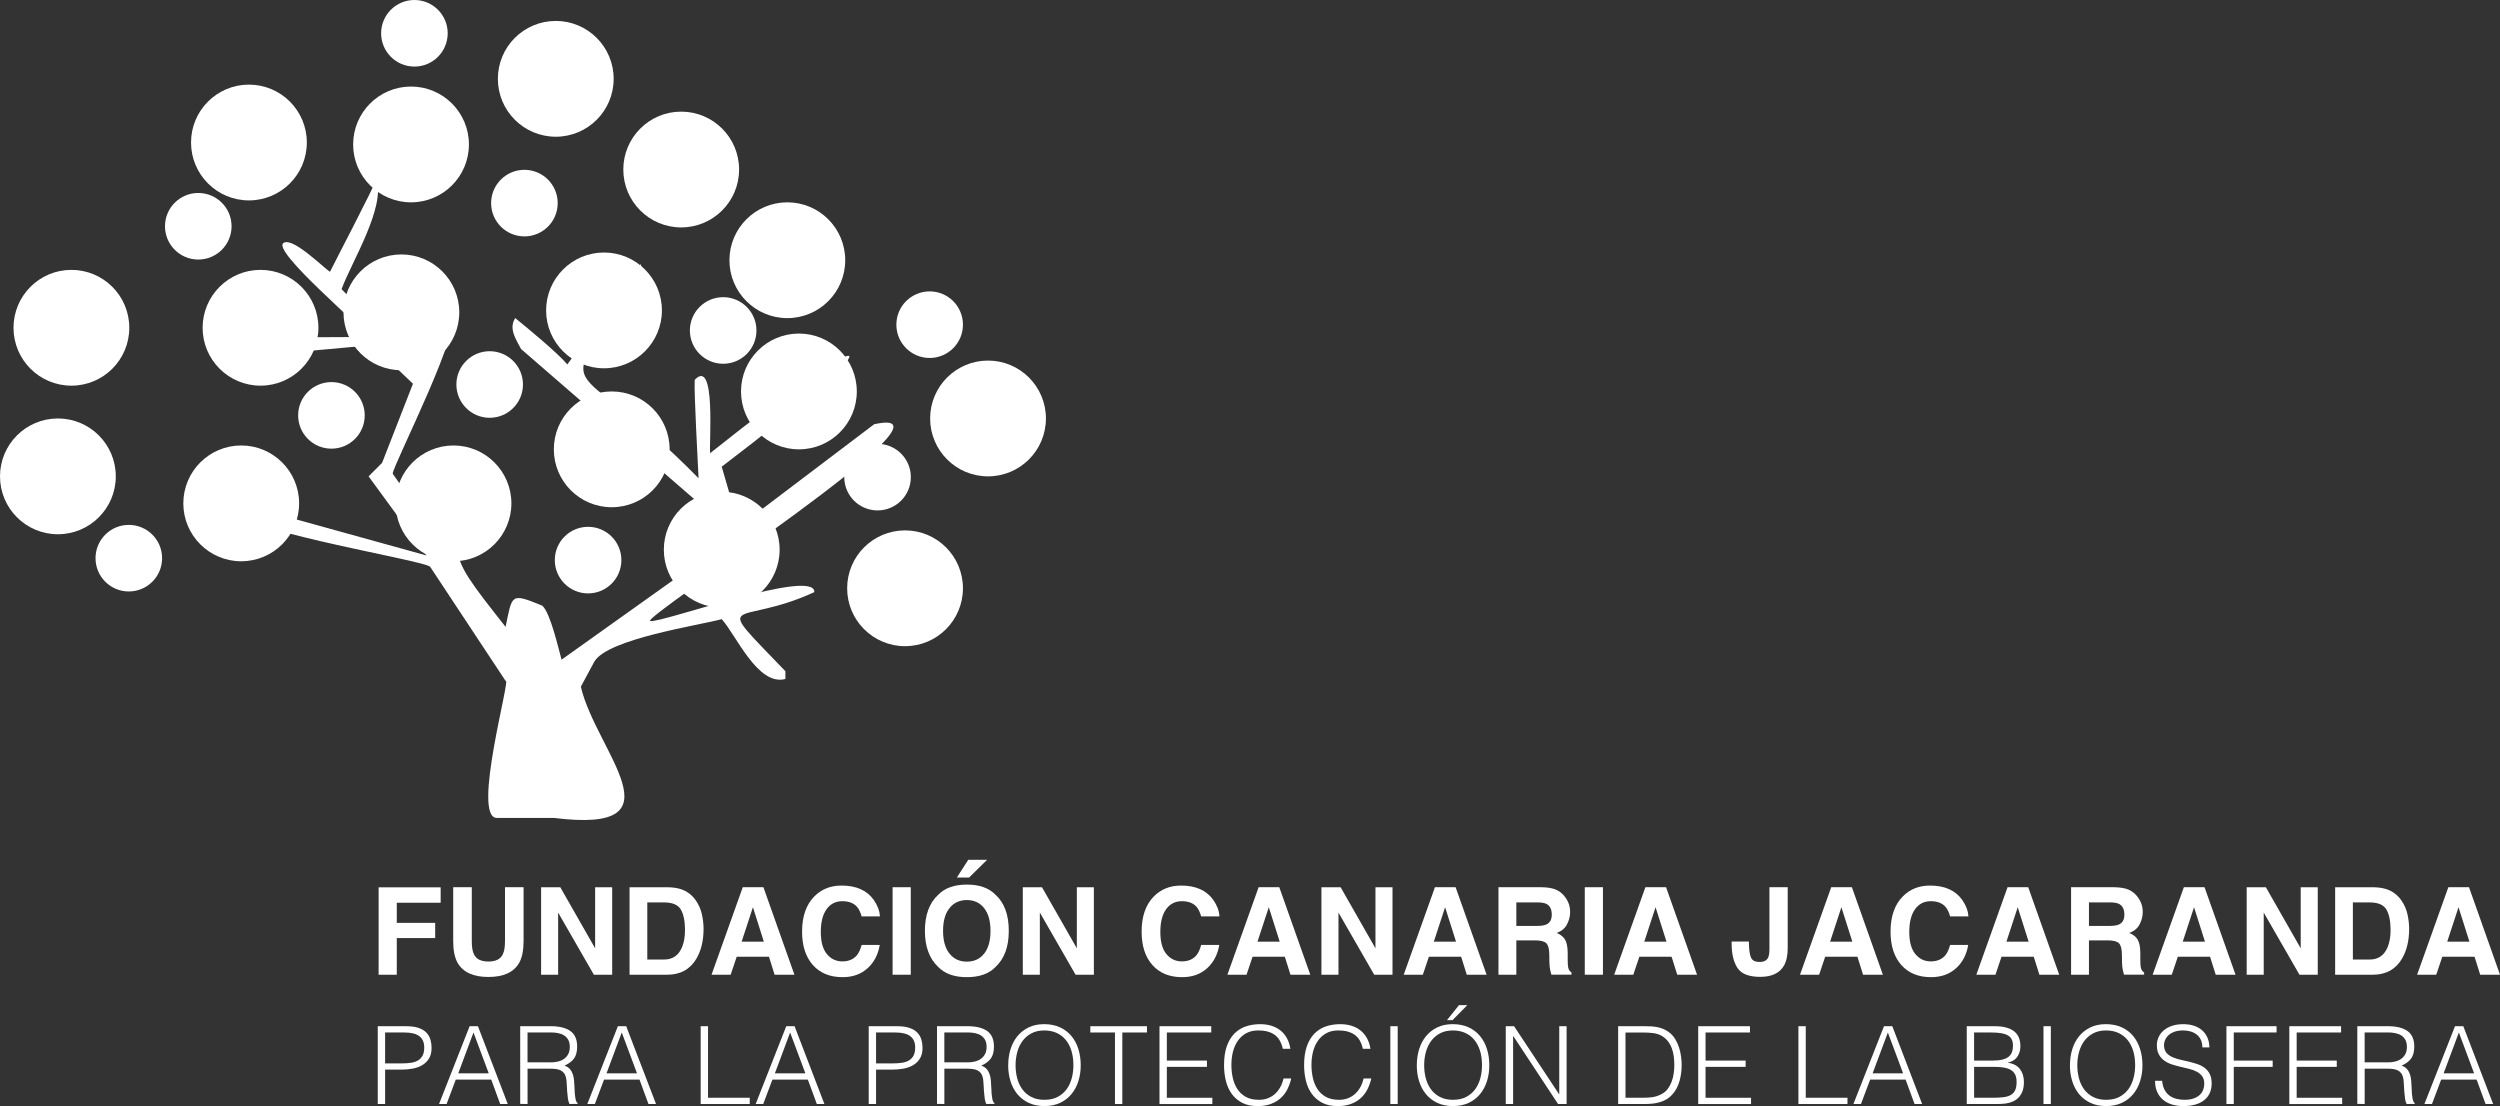 <?xml version="1.0" encoding="UTF-8"?>
<svg xmlns="http://www.w3.org/2000/svg" id="Capa_2" data-name="Capa 2" viewBox="0 0 1295.51 573.17">
  <rect x="0" y="0" width="1295.51" height="573.17" fill="#333333" stroke="none"/>
  <defs>
    <style>
      .cls-1 {
        fill: #fff;
      }
    </style>
  </defs>
  <g id="Capa_1-2" data-name="Capa 1">
    <g>
      <g>
        <path class="cls-1" d="m228.34,467.79h-22.73v10.43h19.9v7.88h-19.9v19.01h-9.41v-45.28h32.15v7.97Z"></path>
        <path class="cls-1" d="m261.69,487.63v-27.87h9.63v27.87c0,4.82-.75,8.57-2.25,11.26-2.79,4.92-8.11,7.38-15.97,7.38s-13.19-2.46-16-7.38c-1.5-2.69-2.25-6.44-2.25-11.26v-27.87h9.63v27.87c0,3.12.37,5.39,1.11,6.83,1.15,2.54,3.65,3.81,7.51,3.81s6.33-1.27,7.48-3.81c.74-1.43,1.11-3.71,1.11-6.83Z"></path>
        <path class="cls-1" d="m317.22,505.11h-9.47l-18.52-32.21v32.21h-8.83v-45.34h9.94l18.06,31.65v-31.65h8.83v45.34Z"></path>
        <path class="cls-1" d="m345.77,505.11h-19.53v-45.34h19.53c2.81.04,5.15.37,7.01.98,3.18,1.05,5.75,2.96,7.72,5.75,1.58,2.26,2.66,4.7,3.23,7.32s.86,5.13.86,7.51c0,6.03-1.21,11.14-3.63,15.32-3.28,5.64-8.35,8.46-15.2,8.46Zm7.04-33.78c-1.46-2.46-4.34-3.69-8.64-3.69h-8.74v29.59h8.74c4.47,0,7.59-2.2,9.35-6.61.96-2.42,1.45-5.3,1.45-8.64,0-4.61-.72-8.16-2.15-10.64Z"></path>
        <path class="cls-1" d="m398.47,495.78h-16.7l-3.14,9.32h-9.91l16.18-45.34h10.71l16.06,45.34h-10.27l-2.92-9.32Zm-2.64-7.81l-5.66-17.84-5.85,17.84h11.51Z"></path>
        <path class="cls-1" d="m449.6,501.72c-3.38,3.1-7.71,4.65-12.98,4.65-6.52,0-11.65-2.09-15.38-6.28-3.73-4.2-5.6-9.97-5.6-17.29,0-7.92,2.12-14.02,6.37-18.3,3.69-3.73,8.39-5.6,14.09-5.6,7.63,0,13.21,2.5,16.73,7.51,1.95,2.81,2.99,5.63,3.14,8.46h-9.47c-.62-2.17-1.4-3.81-2.37-4.92-1.72-1.97-4.28-2.95-7.66-2.95s-6.16,1.39-8.15,4.17c-1.99,2.78-2.98,6.71-2.98,11.8s1.05,8.9,3.15,11.43c2.1,2.53,4.77,3.8,8.01,3.8s5.85-1.09,7.6-3.26c.96-1.17,1.76-2.92,2.4-5.26h9.38c-.82,4.94-2.91,8.96-6.28,12.06Z"></path>
        <path class="cls-1" d="m462.55,459.76h9.41v45.34h-9.41v-45.34Z"></path>
        <path class="cls-1" d="m501.04,506.37c-6.48,0-11.43-1.76-14.86-5.29-4.59-4.33-6.89-10.56-6.89-18.7s2.3-14.54,6.89-18.7c3.42-3.53,8.38-5.29,14.86-5.29s11.43,1.76,14.86,5.29c4.57,4.16,6.86,10.4,6.86,18.7s-2.29,14.38-6.86,18.7c-3.42,3.53-8.38,5.29-14.86,5.29Zm8.95-12.18c2.19-2.77,3.29-6.71,3.29-11.81s-1.1-9.02-3.31-11.8c-2.21-2.78-5.18-4.17-8.94-4.17s-6.75,1.38-8.98,4.15-3.35,6.71-3.35,11.81,1.12,9.04,3.35,11.81,5.23,4.15,8.98,4.15,6.74-1.38,8.95-4.15Zm-14.15-39.44l5.91-9.2h9.78l-9.35,9.2h-6.34Z"></path>
        <path class="cls-1" d="m566.84,505.11h-9.47l-18.52-32.21v32.21h-8.83v-45.34h9.94l18.06,31.65v-31.65h8.83v45.34Z"></path>
        <path class="cls-1" d="m625.55,501.72c-3.38,3.1-7.71,4.65-12.98,4.65-6.52,0-11.65-2.09-15.38-6.28-3.73-4.2-5.6-9.97-5.6-17.29,0-7.92,2.12-14.02,6.37-18.3,3.69-3.73,8.39-5.6,14.09-5.6,7.63,0,13.21,2.5,16.73,7.51,1.95,2.81,2.99,5.63,3.14,8.46h-9.47c-.62-2.17-1.4-3.81-2.37-4.92-1.72-1.97-4.28-2.95-7.66-2.95s-6.16,1.39-8.15,4.17c-1.99,2.78-2.98,6.71-2.98,11.8s1.05,8.9,3.15,11.43c2.1,2.53,4.77,3.8,8.01,3.8s5.85-1.09,7.6-3.26c.96-1.17,1.76-2.92,2.4-5.26h9.38c-.82,4.94-2.91,8.96-6.28,12.06Z"></path>
        <path class="cls-1" d="m665.79,495.78h-16.7l-3.14,9.32h-9.91l16.18-45.34h10.71l16.06,45.34h-10.27l-2.92-9.32Zm-2.64-7.81l-5.66-17.84-5.85,17.84h11.51Z"></path>
        <path class="cls-1" d="m721.59,505.11h-9.47l-18.52-32.21v32.21h-8.83v-45.34h9.94l18.06,31.65v-31.65h8.83v45.34Z"></path>
        <path class="cls-1" d="m757.16,495.78h-16.7l-3.14,9.32h-9.91l16.18-45.34h10.71l16.06,45.34h-10.27l-2.92-9.32Zm-2.64-7.81l-5.66-17.84-5.85,17.84h11.51Z"></path>
        <path class="cls-1" d="m795.55,487.32h-9.78v17.78h-9.26v-45.34h22.24c3.18.06,5.62.45,7.34,1.17,1.71.72,3.16,1.77,4.35,3.17.98,1.15,1.76,2.42,2.34,3.81s.86,2.98.86,4.77c0,2.15-.54,4.27-1.63,6.35-1.09,2.08-2.88,3.55-5.38,4.41,2.09.84,3.57,2.04,4.45,3.58.87,1.55,1.31,3.91,1.31,7.09v3.04c0,2.07.08,3.48.25,4.21.25,1.17.82,2.03,1.72,2.58v1.14h-10.43c-.29-1-.49-1.81-.62-2.43-.25-1.27-.38-2.57-.4-3.91l-.06-4.21c-.04-2.89-.57-4.82-1.58-5.78-1.01-.96-2.92-1.45-5.71-1.45Zm5.75-8.24c1.89-.86,2.83-2.56,2.83-5.11,0-2.75-.91-4.59-2.74-5.54-1.03-.53-2.56-.8-4.61-.8h-11.01v12.18h10.74c2.13,0,3.73-.25,4.8-.74Z"></path>
        <path class="cls-1" d="m821.24,459.76h9.41v45.34h-9.41v-45.34Z"></path>
        <path class="cls-1" d="m866.22,495.78h-16.7l-3.14,9.32h-9.91l16.18-45.34h10.71l16.06,45.34h-10.27l-2.92-9.32Zm-2.64-7.81l-5.66-17.84-5.85,17.84h11.51Z"></path>
        <path class="cls-1" d="m916.93,491.48v-31.72h9.47v31.56c0,3.86-.67,6.91-2,9.17-2.26,3.81-6.33,5.72-12.21,5.72s-9.83-1.54-11.84-4.63c-2.01-3.09-3.01-7.29-3.01-12.63v-1.05h8.95v1.05c.08,3.51.47,5.97,1.15,7.4.69,1.43,2.16,2.14,4.42,2.14s3.71-.78,4.43-2.34c.43-.92.65-2.48.65-4.68Z"></path>
        <path class="cls-1" d="m962.52,495.78h-16.7l-3.14,9.32h-9.91l16.18-45.34h10.71l16.06,45.34h-10.27l-2.92-9.32Zm-2.64-7.81l-5.66-17.84-5.85,17.84h11.51Z"></path>
        <path class="cls-1" d="m1013.65,501.72c-3.38,3.1-7.71,4.65-12.98,4.65-6.52,0-11.65-2.09-15.38-6.28-3.73-4.2-5.6-9.97-5.6-17.29,0-7.92,2.12-14.02,6.37-18.3,3.69-3.73,8.39-5.6,14.09-5.6,7.63,0,13.21,2.5,16.73,7.51,1.95,2.81,2.99,5.63,3.14,8.46h-9.47c-.62-2.17-1.4-3.81-2.37-4.92-1.72-1.97-4.28-2.95-7.66-2.95s-6.16,1.39-8.15,4.17c-1.99,2.78-2.98,6.71-2.98,11.8s1.05,8.9,3.15,11.43c2.1,2.53,4.77,3.8,8.01,3.8s5.85-1.09,7.6-3.26c.96-1.17,1.76-2.92,2.4-5.26h9.38c-.82,4.94-2.91,8.96-6.28,12.06Z"></path>
        <path class="cls-1" d="m1053.89,495.78h-16.7l-3.14,9.32h-9.91l16.18-45.34h10.71l16.06,45.34h-10.27l-2.92-9.32Zm-2.64-7.81l-5.66-17.84-5.85,17.84h11.51Z"></path>
        <path class="cls-1" d="m1092.28,487.32h-9.78v17.78h-9.26v-45.34h22.24c3.18.06,5.62.45,7.34,1.17,1.71.72,3.16,1.77,4.35,3.17.98,1.15,1.76,2.42,2.34,3.81s.86,2.98.86,4.77c0,2.15-.54,4.27-1.63,6.35-1.09,2.08-2.88,3.55-5.38,4.41,2.09.84,3.57,2.04,4.45,3.58.87,1.55,1.31,3.91,1.31,7.09v3.04c0,2.07.08,3.48.25,4.21.25,1.17.82,2.03,1.72,2.58v1.14h-10.43c-.29-1-.49-1.81-.62-2.43-.25-1.27-.38-2.57-.4-3.91l-.06-4.21c-.04-2.89-.57-4.82-1.58-5.78-1.01-.96-2.92-1.45-5.71-1.45Zm5.75-8.24c1.89-.86,2.83-2.56,2.83-5.11,0-2.75-.91-4.59-2.74-5.54-1.03-.53-2.56-.8-4.61-.8h-11.01v12.18h10.74c2.13,0,3.73-.25,4.8-.74Z"></path>
        <path class="cls-1" d="m1145.26,495.78h-16.7l-3.14,9.32h-9.91l16.18-45.34h10.71l16.06,45.34h-10.27l-2.92-9.32Zm-2.64-7.81l-5.66-17.84-5.85,17.84h11.51Z"></path>
        <path class="cls-1" d="m1201.06,505.11h-9.47l-18.52-32.21v32.21h-8.83v-45.34h9.94l18.06,31.65v-31.65h8.83v45.34Z"></path>
        <path class="cls-1" d="m1229.61,505.11h-19.53v-45.34h19.53c2.81.04,5.15.37,7.01.98,3.18,1.05,5.75,2.96,7.72,5.75,1.58,2.26,2.66,4.7,3.23,7.32s.86,5.13.86,7.51c0,6.03-1.21,11.14-3.63,15.32-3.28,5.64-8.35,8.46-15.2,8.46Zm7.04-33.78c-1.46-2.46-4.34-3.69-8.64-3.69h-8.74v29.59h8.74c4.47,0,7.59-2.2,9.35-6.61.96-2.42,1.45-5.3,1.45-8.64,0-4.61-.72-8.16-2.15-10.64Z"></path>
        <path class="cls-1" d="m1282.31,495.78h-16.7l-3.14,9.32h-9.91l16.18-45.34h10.71l16.06,45.34h-10.27l-2.92-9.32Zm-2.64-7.81l-5.66-17.84-5.85,17.84h11.51Z"></path>
        <path class="cls-1" d="m195.76,572.11v-40.32h14.73c2.61,0,4.77.3,6.47.9,1.7.6,3.04,1.42,4.03,2.46.99,1.05,1.68,2.25,2.07,3.61.39,1.36.59,2.79.59,4.28,0,2.24-.46,4.09-1.37,5.54-.92,1.46-2.1,2.6-3.56,3.44-1.46.84-3.11,1.43-4.96,1.76s-3.71.5-5.57.5h-8.62v17.81h-3.81Zm12.54-21.06c1.79,0,3.4-.11,4.82-.34,1.42-.22,2.62-.64,3.61-1.26.99-.62,1.75-1.46,2.3-2.52.54-1.06.81-2.45.81-4.17,0-2.54-.83-4.46-2.49-5.77-1.66-1.31-4.3-1.96-7.92-1.96h-9.86v16.02h8.74Z"></path>
        <path class="cls-1" d="m227.51,572.11l15.85-40.32h4.31l15.46,40.32h-3.92l-4.65-12.66h-18.37l-4.76,12.66h-3.92Zm9.97-15.9h15.79l-7.9-21.17-7.9,21.17Z"></path>
        <path class="cls-1" d="m273.38,553.79v18.31l-3.81-.06v-40.26h15.79c4.44,0,7.84.83,10.19,2.49,2.35,1.66,3.53,4.36,3.53,8.09,0,2.54-.51,4.55-1.54,6.05-1.03,1.49-2.7,2.76-5.01,3.81,1.19.41,2.13,1.01,2.8,1.79s1.18,1.68,1.51,2.69c.34,1.01.55,2.07.64,3.19.09,1.12.16,2.2.2,3.25.04,1.53.1,2.8.2,3.81.09,1.01.21,1.83.34,2.46.13.63.29,1.13.48,1.48.19.36.41.63.67.81v.34l-4.2.06c-.41-.67-.7-1.6-.87-2.8-.17-1.19-.3-2.44-.39-3.75-.09-1.31-.17-2.58-.22-3.81-.06-1.23-.16-2.24-.31-3.02-.22-1.08-.59-1.95-1.09-2.6-.5-.65-1.11-1.15-1.82-1.48-.71-.34-1.5-.56-2.38-.67-.88-.11-1.78-.17-2.72-.17h-11.98Zm11.87-3.25c1.42,0,2.73-.15,3.95-.45,1.21-.3,2.27-.77,3.16-1.43.9-.65,1.6-1.48,2.13-2.49.52-1.01.78-2.22.78-3.64,0-1.49-.27-2.73-.81-3.7-.54-.97-1.27-1.74-2.18-2.3-.92-.56-1.96-.95-3.14-1.18-1.18-.22-2.4-.34-3.67-.34h-12.1v15.51h11.87Z"></path>
        <path class="cls-1" d="m304.34,572.11l15.85-40.32h4.31l15.46,40.32h-3.92l-4.65-12.66h-18.37l-4.76,12.66h-3.92Zm9.97-15.9h15.79l-7.9-21.17-7.9,21.17Z"></path>
        <path class="cls-1" d="m363.09,572.11v-40.32h3.81v37.07h21.62v3.25h-25.42Z"></path>
        <path class="cls-1" d="m391.59,572.11l15.85-40.32h4.31l15.46,40.32h-3.92l-4.65-12.66h-18.37l-4.76,12.66h-3.92Zm9.97-15.9h15.79l-7.9-21.17-7.9,21.17Z"></path>
        <path class="cls-1" d="m450.17,572.11v-40.32h14.73c2.61,0,4.77.3,6.47.9,1.7.6,3.04,1.42,4.03,2.46.99,1.05,1.68,2.25,2.07,3.61.39,1.36.59,2.79.59,4.28,0,2.24-.46,4.09-1.37,5.54s-2.1,2.6-3.56,3.44c-1.46.84-3.11,1.43-4.96,1.76s-3.71.5-5.57.5h-8.62v17.81h-3.81Zm12.54-21.06c1.79,0,3.4-.11,4.82-.34,1.42-.22,2.62-.64,3.61-1.26.99-.62,1.75-1.46,2.3-2.52.54-1.06.81-2.45.81-4.17,0-2.54-.83-4.46-2.49-5.77-1.66-1.31-4.3-1.96-7.92-1.96h-9.86v16.02h8.74Z"></path>
        <path class="cls-1" d="m489.37,553.79v18.31l-3.81-.06v-40.26h15.79c4.44,0,7.84.83,10.19,2.49,2.35,1.66,3.53,4.36,3.53,8.09,0,2.54-.51,4.55-1.54,6.05-1.03,1.49-2.7,2.76-5.01,3.81,1.19.41,2.13,1.01,2.8,1.79s1.18,1.68,1.51,2.69c.34,1.01.55,2.07.64,3.19.09,1.12.16,2.2.2,3.25.04,1.53.1,2.8.2,3.81.09,1.01.21,1.83.34,2.46.13.63.29,1.13.48,1.48.19.36.41.63.67.81v.34l-4.2.06c-.41-.67-.7-1.6-.87-2.8-.17-1.19-.3-2.44-.39-3.75-.09-1.31-.17-2.58-.22-3.81-.06-1.23-.16-2.24-.31-3.02-.22-1.08-.59-1.95-1.09-2.6-.5-.65-1.11-1.15-1.82-1.48-.71-.34-1.5-.56-2.38-.67-.88-.11-1.78-.17-2.72-.17h-11.98Zm11.87-3.25c1.42,0,2.73-.15,3.95-.45,1.21-.3,2.27-.77,3.16-1.43.9-.65,1.6-1.48,2.13-2.49.52-1.01.78-2.22.78-3.64,0-1.49-.27-2.73-.81-3.7-.54-.97-1.27-1.74-2.18-2.3-.92-.56-1.96-.95-3.14-1.18-1.18-.22-2.4-.34-3.67-.34h-12.1v15.51h11.87Z"></path>
        <path class="cls-1" d="m522.46,552c0-2.95.4-5.71,1.2-8.29s1.99-4.83,3.56-6.75c1.57-1.92,3.51-3.44,5.82-4.56,2.31-1.12,4.98-1.68,8.01-1.68s5.89.55,8.26,1.65c2.37,1.1,4.35,2.61,5.94,4.54s2.78,4.18,3.58,6.78c.8,2.6,1.2,5.37,1.2,8.32s-.4,5.65-1.2,8.2c-.8,2.56-1.99,4.8-3.56,6.72-1.57,1.92-3.53,3.44-5.88,4.56-2.35,1.12-5.08,1.68-8.18,1.68s-5.82-.56-8.18-1.68c-2.35-1.12-4.31-2.64-5.88-4.56s-2.74-4.16-3.53-6.72c-.78-2.56-1.18-5.29-1.18-8.2Zm18.82,17.92c2.61,0,4.86-.49,6.75-1.48,1.88-.99,3.43-2.3,4.65-3.95,1.21-1.64,2.11-3.55,2.69-5.71.58-2.16.87-4.42.87-6.78,0-2.8-.35-5.31-1.04-7.53-.69-2.22-1.69-4.12-3-5.68-1.31-1.57-2.89-2.76-4.76-3.58-1.87-.82-3.96-1.23-6.27-1.23-2.58,0-4.81.5-6.69,1.51-1.89,1.01-3.44,2.34-4.65,4-1.21,1.66-2.11,3.58-2.69,5.74-.58,2.17-.87,4.42-.87,6.78s.29,4.67.87,6.83,1.47,4.07,2.69,5.71c1.21,1.64,2.76,2.95,4.65,3.92,1.88.97,4.15,1.46,6.8,1.46Z"></path>
        <path class="cls-1" d="m565.02,531.79h29.34v3.25h-12.77v37.07h-3.81v-37.07h-12.77v-3.25Z"></path>
        <path class="cls-1" d="m600.86,572.11v-40.32h26.82v3.25h-23.02v14.56h20.78v3.25h-20.78v16.02h23.58v3.25h-27.38Z"></path>
        <path class="cls-1" d="m664.76,543.49c-.78-3.43-2.24-5.88-4.37-7.34s-4.91-2.18-8.34-2.18c-2.43,0-4.52.49-6.27,1.46s-3.2,2.28-4.34,3.92c-1.14,1.64-1.98,3.54-2.52,5.68-.54,2.15-.81,4.42-.81,6.8,0,2.24.23,4.44.7,6.61.47,2.17,1.24,4.1,2.32,5.8,1.08,1.7,2.54,3.07,4.37,4.12,1.83,1.05,4.12,1.57,6.89,1.57,1.72,0,3.28-.28,4.7-.84,1.42-.56,2.66-1.33,3.72-2.32,1.06-.99,1.96-2.16,2.69-3.5.73-1.34,1.28-2.82,1.65-4.42h3.98c-.45,1.94-1.1,3.78-1.96,5.52s-1.99,3.26-3.39,4.56c-1.4,1.31-3.1,2.34-5.1,3.11-2,.76-4.34,1.15-7.03,1.15-3.1,0-5.75-.57-7.95-1.71-2.2-1.14-4-2.68-5.4-4.62-1.4-1.94-2.42-4.19-3.05-6.75-.63-2.56-.95-5.27-.95-8.15,0-3.84.48-7.11,1.43-9.8.95-2.69,2.27-4.88,3.95-6.58,1.68-1.7,3.66-2.93,5.94-3.7,2.28-.77,4.76-1.15,7.45-1.15,2.05,0,3.97.27,5.74.81,1.77.54,3.34,1.35,4.7,2.44,1.36,1.08,2.48,2.42,3.36,4,.88,1.59,1.48,3.43,1.82,5.52h-3.92Z"></path>
        <path class="cls-1" d="m706.25,543.49c-.78-3.43-2.24-5.88-4.37-7.34s-4.91-2.18-8.34-2.18c-2.43,0-4.52.49-6.27,1.46s-3.2,2.28-4.34,3.92c-1.14,1.64-1.98,3.54-2.52,5.68-.54,2.15-.81,4.42-.81,6.8,0,2.24.23,4.44.7,6.61.47,2.17,1.24,4.1,2.32,5.8,1.08,1.7,2.54,3.07,4.37,4.12,1.83,1.05,4.12,1.57,6.89,1.57,1.72,0,3.28-.28,4.7-.84,1.42-.56,2.66-1.33,3.72-2.32,1.06-.99,1.96-2.16,2.69-3.5.73-1.34,1.28-2.82,1.65-4.42h3.98c-.45,1.94-1.1,3.78-1.96,5.52s-1.99,3.26-3.39,4.56c-1.4,1.31-3.1,2.34-5.1,3.11-2,.76-4.34,1.15-7.03,1.15-3.1,0-5.75-.57-7.95-1.71-2.2-1.14-4-2.68-5.4-4.62-1.4-1.94-2.42-4.19-3.05-6.75-.63-2.56-.95-5.27-.95-8.15,0-3.84.48-7.11,1.43-9.8.95-2.69,2.27-4.88,3.95-6.58,1.68-1.7,3.66-2.93,5.94-3.7,2.28-.77,4.76-1.15,7.45-1.15,2.05,0,3.97.27,5.74.81,1.77.54,3.34,1.35,4.7,2.44,1.36,1.08,2.48,2.42,3.36,4,.88,1.59,1.48,3.43,1.82,5.52h-3.92Z"></path>
        <path class="cls-1" d="m720.48,572.11v-40.32h3.81v40.32h-3.81Z"></path>
        <path class="cls-1" d="m734.2,552c0-2.95.4-5.71,1.2-8.29s1.99-4.83,3.56-6.75c1.57-1.92,3.51-3.44,5.82-4.56,2.31-1.12,4.98-1.68,8.01-1.68s5.89.55,8.26,1.65c2.37,1.1,4.35,2.61,5.94,4.54s2.78,4.18,3.58,6.78c.8,2.6,1.2,5.37,1.2,8.32s-.4,5.65-1.2,8.2c-.8,2.56-1.99,4.8-3.56,6.72-1.57,1.92-3.53,3.44-5.88,4.56-2.35,1.12-5.08,1.68-8.18,1.68s-5.82-.56-8.18-1.68c-2.35-1.12-4.31-2.64-5.88-4.56s-2.74-4.16-3.53-6.72c-.78-2.56-1.18-5.29-1.18-8.2Zm18.82,17.92c2.61,0,4.86-.49,6.75-1.48,1.88-.99,3.43-2.3,4.65-3.95,1.21-1.64,2.11-3.55,2.69-5.71.58-2.16.87-4.42.87-6.78,0-2.8-.35-5.31-1.04-7.53-.69-2.22-1.69-4.12-3-5.68-1.31-1.57-2.89-2.76-4.76-3.58-1.87-.82-3.96-1.23-6.27-1.23-2.58,0-4.81.5-6.69,1.51-1.89,1.01-3.44,2.34-4.65,4-1.21,1.66-2.11,3.58-2.69,5.74-.58,2.17-.87,4.42-.87,6.78s.29,4.67.87,6.83,1.47,4.07,2.69,5.71c1.21,1.64,2.76,2.95,4.65,3.92,1.88.97,4.15,1.46,6.8,1.46Zm-3.19-41.27l6.22-7.78h4.31l-7.67,7.78h-2.86Z"></path>
        <path class="cls-1" d="m784.21,536.94h-.11v35.17h-3.81v-40.32h4.31l23.3,35.22h.11v-35.22h3.81v40.32h-4.42l-23.18-35.17Z"></path>
        <path class="cls-1" d="m838.53,572.11v-40.32h13.78c1.12,0,2.22.03,3.3.08,1.08.06,2.15.19,3.19.39,1.04.21,2.06.51,3.05.92.99.41,1.95.95,2.88,1.62,1.34.97,2.44,2.16,3.3,3.56.86,1.4,1.54,2.88,2.04,4.42s.86,3.12,1.06,4.7c.2,1.59.31,3.05.31,4.4s-.08,2.71-.25,4.09c-.17,1.38-.44,2.74-.81,4.06-.37,1.33-.87,2.59-1.48,3.81-.62,1.21-1.39,2.32-2.32,3.33-.93,1.05-1.95,1.89-3.05,2.52-1.1.64-2.26,1.13-3.47,1.48-1.21.36-2.47.6-3.78.73-1.31.13-2.63.2-3.98.2h-13.78Zm3.81-3.25h9.13c1.72,0,3.33-.1,4.84-.31,1.51-.21,3.05-.72,4.62-1.54,1.34-.67,2.45-1.59,3.3-2.74.86-1.16,1.54-2.42,2.04-3.78.5-1.36.86-2.79,1.06-4.28s.31-2.93.31-4.31c0-1.46-.09-2.94-.28-4.45-.19-1.51-.54-2.95-1.06-4.31-.52-1.36-1.23-2.61-2.13-3.75-.9-1.14-2.05-2.08-3.47-2.83-1.2-.63-2.61-1.04-4.26-1.23-1.64-.19-3.3-.28-4.98-.28h-9.13v33.82Z"></path>
        <path class="cls-1" d="m880.02,572.11v-40.32h26.82v3.25h-23.02v14.56h20.78v3.25h-20.78v16.02h23.58v3.25h-27.38Z"></path>
        <path class="cls-1" d="m931.94,572.11v-40.32h3.81v37.07h21.62v3.25h-25.42Z"></path>
        <path class="cls-1" d="m960.44,572.11l15.85-40.32h4.31l15.46,40.32h-3.92l-4.65-12.66h-18.37l-4.76,12.66h-3.92Zm9.97-15.9h15.79l-7.9-21.17-7.9,21.17Z"></path>
        <path class="cls-1" d="m1019.18,572.11v-40.32h14.56c2.35,0,4.37.24,6.05.73,1.68.49,3.05,1.18,4.12,2.07,1.06.9,1.84,1.97,2.32,3.22.48,1.25.73,2.62.73,4.12s-.19,2.64-.56,3.67c-.37,1.03-.86,1.89-1.46,2.58-.6.69-1.28,1.23-2.04,1.62-.77.39-1.56.66-2.38.81v.11c2.8.41,4.88,1.51,6.24,3.3,1.36,1.79,2.04,4.03,2.04,6.72,0,2.09-.33,3.86-.98,5.32s-1.56,2.63-2.72,3.53c-1.16.9-2.55,1.54-4.17,1.93-1.62.39-3.39.59-5.29.59h-16.46Zm3.81-22.51h9.63c1.98,0,3.64-.17,4.98-.5s2.43-.83,3.25-1.48c.82-.65,1.41-1.46,1.76-2.41.35-.95.53-2.04.53-3.28s-.21-2.34-.62-3.22-1.06-1.59-1.96-2.13c-.9-.54-2.06-.93-3.5-1.18-1.44-.24-3.2-.36-5.29-.36h-8.79v14.56Zm0,19.26h9.69c2.09,0,3.91-.09,5.46-.28,1.55-.19,2.83-.57,3.84-1.15,1.01-.58,1.76-1.4,2.27-2.46.5-1.06.76-2.47.76-4.23s-.28-3.03-.84-4.06c-.56-1.03-1.36-1.82-2.41-2.38-1.04-.56-2.3-.94-3.75-1.15-1.46-.2-3.08-.31-4.87-.31h-10.14v16.02Z"></path>
        <path class="cls-1" d="m1058.94,572.11v-40.32h3.81v40.32h-3.81Z"></path>
        <path class="cls-1" d="m1072.66,552c0-2.95.4-5.71,1.2-8.29s1.99-4.83,3.56-6.75c1.57-1.92,3.51-3.44,5.82-4.56,2.31-1.12,4.98-1.68,8.01-1.68s5.89.55,8.26,1.65c2.37,1.1,4.35,2.61,5.94,4.54s2.78,4.18,3.58,6.78c.8,2.6,1.2,5.37,1.2,8.32s-.4,5.65-1.2,8.2c-.8,2.56-1.99,4.8-3.56,6.72-1.57,1.92-3.53,3.44-5.88,4.56-2.35,1.12-5.08,1.68-8.18,1.68s-5.82-.56-8.18-1.68c-2.35-1.12-4.31-2.64-5.88-4.56s-2.74-4.16-3.53-6.72c-.78-2.56-1.18-5.29-1.18-8.2Zm18.82,17.92c2.61,0,4.86-.49,6.75-1.48,1.88-.99,3.43-2.3,4.65-3.95,1.21-1.64,2.11-3.55,2.69-5.71.58-2.16.87-4.42.87-6.78,0-2.8-.35-5.31-1.04-7.53-.69-2.22-1.69-4.12-3-5.68-1.31-1.57-2.89-2.76-4.76-3.58-1.87-.82-3.96-1.23-6.27-1.23-2.58,0-4.81.5-6.69,1.51-1.89,1.01-3.44,2.34-4.65,4-1.21,1.66-2.11,3.58-2.69,5.74-.58,2.17-.87,4.42-.87,6.78s.29,4.67.87,6.83,1.47,4.07,2.69,5.71c1.21,1.64,2.76,2.95,4.65,3.92,1.88.97,4.15,1.46,6.8,1.46Z"></path>
        <path class="cls-1" d="m1120.43,560.07c.15,1.79.55,3.31,1.2,4.56s1.49,2.27,2.52,3.05c1.03.78,2.21,1.35,3.56,1.71,1.34.36,2.78.53,4.31.53,1.79,0,3.34-.22,4.65-.67,1.31-.45,2.37-1.05,3.19-1.82.82-.76,1.43-1.65,1.82-2.66.39-1.01.59-2.07.59-3.19,0-1.57-.36-2.84-1.06-3.81-.71-.97-1.63-1.76-2.77-2.38-1.14-.62-2.45-1.11-3.92-1.48-1.48-.37-2.99-.74-4.54-1.09-1.55-.35-3.06-.77-4.54-1.26-1.48-.48-2.78-1.14-3.92-1.96-1.14-.82-2.06-1.88-2.77-3.16s-1.06-2.92-1.06-4.9c0-1.38.29-2.72.87-4.03s1.44-2.46,2.58-3.47c1.14-1.01,2.57-1.81,4.28-2.41,1.72-.6,3.7-.9,5.94-.9s4.26.32,5.96.95c1.7.63,3.11,1.5,4.23,2.6,1.12,1.1,1.96,2.38,2.52,3.84.56,1.46.84,3.01.84,4.65h-3.64c0-1.53-.27-2.86-.81-3.98-.54-1.12-1.28-2.04-2.21-2.74-.93-.71-2-1.23-3.19-1.57-1.2-.34-2.43-.5-3.7-.5-1.94,0-3.58.27-4.9.81-1.33.54-2.38,1.24-3.16,2.1-.78.86-1.33,1.81-1.62,2.86-.3,1.05-.36,2.09-.17,3.14.22,1.31.75,2.35,1.57,3.14.82.78,1.83,1.43,3.02,1.93,1.19.5,2.51.92,3.95,1.23,1.44.32,2.9.65,4.4,1.01,1.49.36,2.94.78,4.34,1.26,1.4.49,2.64,1.14,3.72,1.96,1.08.82,1.95,1.88,2.6,3.16.65,1.29.98,2.9.98,4.84,0,3.73-1.29,6.63-3.86,8.68s-6.2,3.08-10.86,3.08c-2.09,0-4.03-.27-5.82-.81-1.79-.54-3.34-1.36-4.65-2.46-1.31-1.1-2.32-2.46-3.05-4.09s-1.09-3.54-1.09-5.74h3.7Z"></path>
        <path class="cls-1" d="m1153.75,572.11v-40.32h25.98v3.25h-22.18v14.56h20.16v3.25h-20.16v19.26h-3.81Z"></path>
        <path class="cls-1" d="m1186.34,572.11v-40.32h26.82v3.25h-23.02v14.56h20.78v3.25h-20.78v16.02h23.58v3.25h-27.38Z"></path>
        <path class="cls-1" d="m1225.38,553.79v18.31l-3.81-.06v-40.26h15.79c4.44,0,7.84.83,10.19,2.49,2.35,1.66,3.53,4.36,3.53,8.09,0,2.54-.51,4.55-1.54,6.05-1.03,1.49-2.7,2.76-5.01,3.81,1.19.41,2.13,1.01,2.8,1.79s1.18,1.68,1.51,2.69c.34,1.01.55,2.07.64,3.19.09,1.12.16,2.2.2,3.25.04,1.53.1,2.8.2,3.81.09,1.01.21,1.83.34,2.46.13.63.29,1.13.48,1.48.19.36.41.63.67.81v.34l-4.2.06c-.41-.67-.7-1.6-.87-2.8-.17-1.19-.3-2.44-.39-3.75-.09-1.31-.17-2.58-.22-3.81-.06-1.23-.16-2.24-.31-3.02-.22-1.08-.59-1.95-1.09-2.6-.5-.65-1.11-1.15-1.82-1.48-.71-.34-1.5-.56-2.38-.67-.88-.11-1.78-.17-2.72-.17h-11.98Zm11.87-3.25c1.42,0,2.73-.15,3.95-.45,1.21-.3,2.27-.77,3.16-1.43.9-.65,1.6-1.48,2.13-2.49.52-1.01.78-2.22.78-3.64,0-1.49-.27-2.73-.81-3.7-.54-.97-1.27-1.74-2.18-2.3-.92-.56-1.96-.95-3.14-1.18-1.18-.22-2.4-.34-3.67-.34h-12.1v15.51h11.87Z"></path>
        <path class="cls-1" d="m1256.34,572.11l15.85-40.32h4.31l15.46,40.32h-3.92l-4.65-12.66h-18.37l-4.76,12.66h-3.92Zm9.97-15.9h15.79l-7.9-21.17-7.9,21.17Z"></path>
      </g>
      <g>
        <circle class="cls-1" cx="125" cy="260.85" r="30"></circle>
        <circle class="cls-1" cx="135" cy="169.85" r="30"></circle>
        <circle class="cls-1" cx="208" cy="161.85" r="30"></circle>
        <circle class="cls-1" cx="129" cy="73.85" r="30"></circle>
        <circle class="cls-1" cx="213" cy="74.85" r="30"></circle>
        <circle class="cls-1" cx="37" cy="169.85" r="30"></circle>
        <circle class="cls-1" cx="30" cy="246.85" r="30"></circle>
        <circle class="cls-1" cx="288" cy="40.85" r="30"></circle>
        <circle class="cls-1" cx="353" cy="87.85" r="30"></circle>
        <circle class="cls-1" cx="408" cy="134.85" r="30"></circle>
        <circle class="cls-1" cx="512" cy="216.85" r="30"></circle>
        <circle class="cls-1" cx="235" cy="260.85" r="30"></circle>
        <circle class="cls-1" cx="313" cy="160.85" r="30"></circle>
        <circle class="cls-1" cx="414" cy="202.85" r="30"></circle>
        <circle class="cls-1" cx="469" cy="304.85" r="30"></circle>
        <circle class="cls-1" cx="317" cy="232.85" r="30"></circle>
        <circle class="cls-1" cx="374" cy="284.85" r="30"></circle>
        <circle class="cls-1" cx="481.75" cy="168.25" r="17.25"></circle>
        <circle class="cls-1" cx="374.75" cy="171.25" r="17.25"></circle>
        <circle class="cls-1" cx="454.75" cy="247.25" r="17.25"></circle>
        <circle class="cls-1" cx="271.75" cy="105.25" r="17.25"></circle>
        <circle class="cls-1" cx="214.75" cy="17.25" r="17.25"></circle>
        <circle class="cls-1" cx="102.75" cy="117.25" r="17.25"></circle>
        <circle class="cls-1" cx="304.75" cy="290.25" r="17.25"></circle>
        <circle class="cls-1" cx="253.75" cy="199.25" r="17.25"></circle>
        <circle class="cls-1" cx="171.75" cy="215.25" r="17.25"></circle>
        <circle class="cls-1" cx="66.75" cy="289.25" r="17.25"></circle>
        <path class="cls-1" d="m287,423.85h-29.49c-13.37.14,7.62-73.82,4.49-71,0,0-39-59-39-59-.61-3.37-114.95-21.14-101-32,0,0,5.15,0,5.15,0l93.85,26s-30-41-30-41c0,0,7-7,7-7l16-41-21-20-66,6s-7-.56-7-.56c-2.88-13.71,64.27-7.7,70-10.44-1.1-3.45-49.86-44.21-43-48,4.88-2.98,20.55,12.84,24,15,1.35-2.9,23.93-46.04,24-48,5.07,14.38-13.02,43.27-18,57,0,0,39,40,39,40,2.13-2.03,11.56-31.05,17-27,9.7,2.1-29.66,78.77-29.5,82.63,0,0,25.5,36.37,25.5,36.37,2.31-1.07,17.05-64.67,20-44-13.65,52.73-22.61,41.89,13,87,3.54-16.93,2.48-17.71,19-11,4.23,3.62,8.53,22.81,10,28,0,0,73-52,73-52v-27.52l-94-81.48c-2.32-4.6-6.66-10.47-3-16,6.81,5.53,21.36,17.48,27,24,0,0,38-52,38-52l1,4c-48.74,73.11-39.75,36.62,29,107-.31-7.5-2.41-44.34-2-51,11.13-11.8,7.37,32.81,8,37.99,91.22-72.81,98.96-63.6,6,7.01,0,0,9,31,9,31l70-53c52.95-11.63-122.02,100.75-116,102,5.77,1.1,85.49-27.82,85-15-40.47,18.66-54.39-.1-15,41,0,0,0,4,0,4-14.29,3.89-25.53-22.75-33-31-11.8,3.24-59.08,10.18-66,22,0,0-7,13-7,13,7.73,33.5,54.05,76.54-14,68Z"></path>
      </g>
    </g>
  </g>
</svg>
